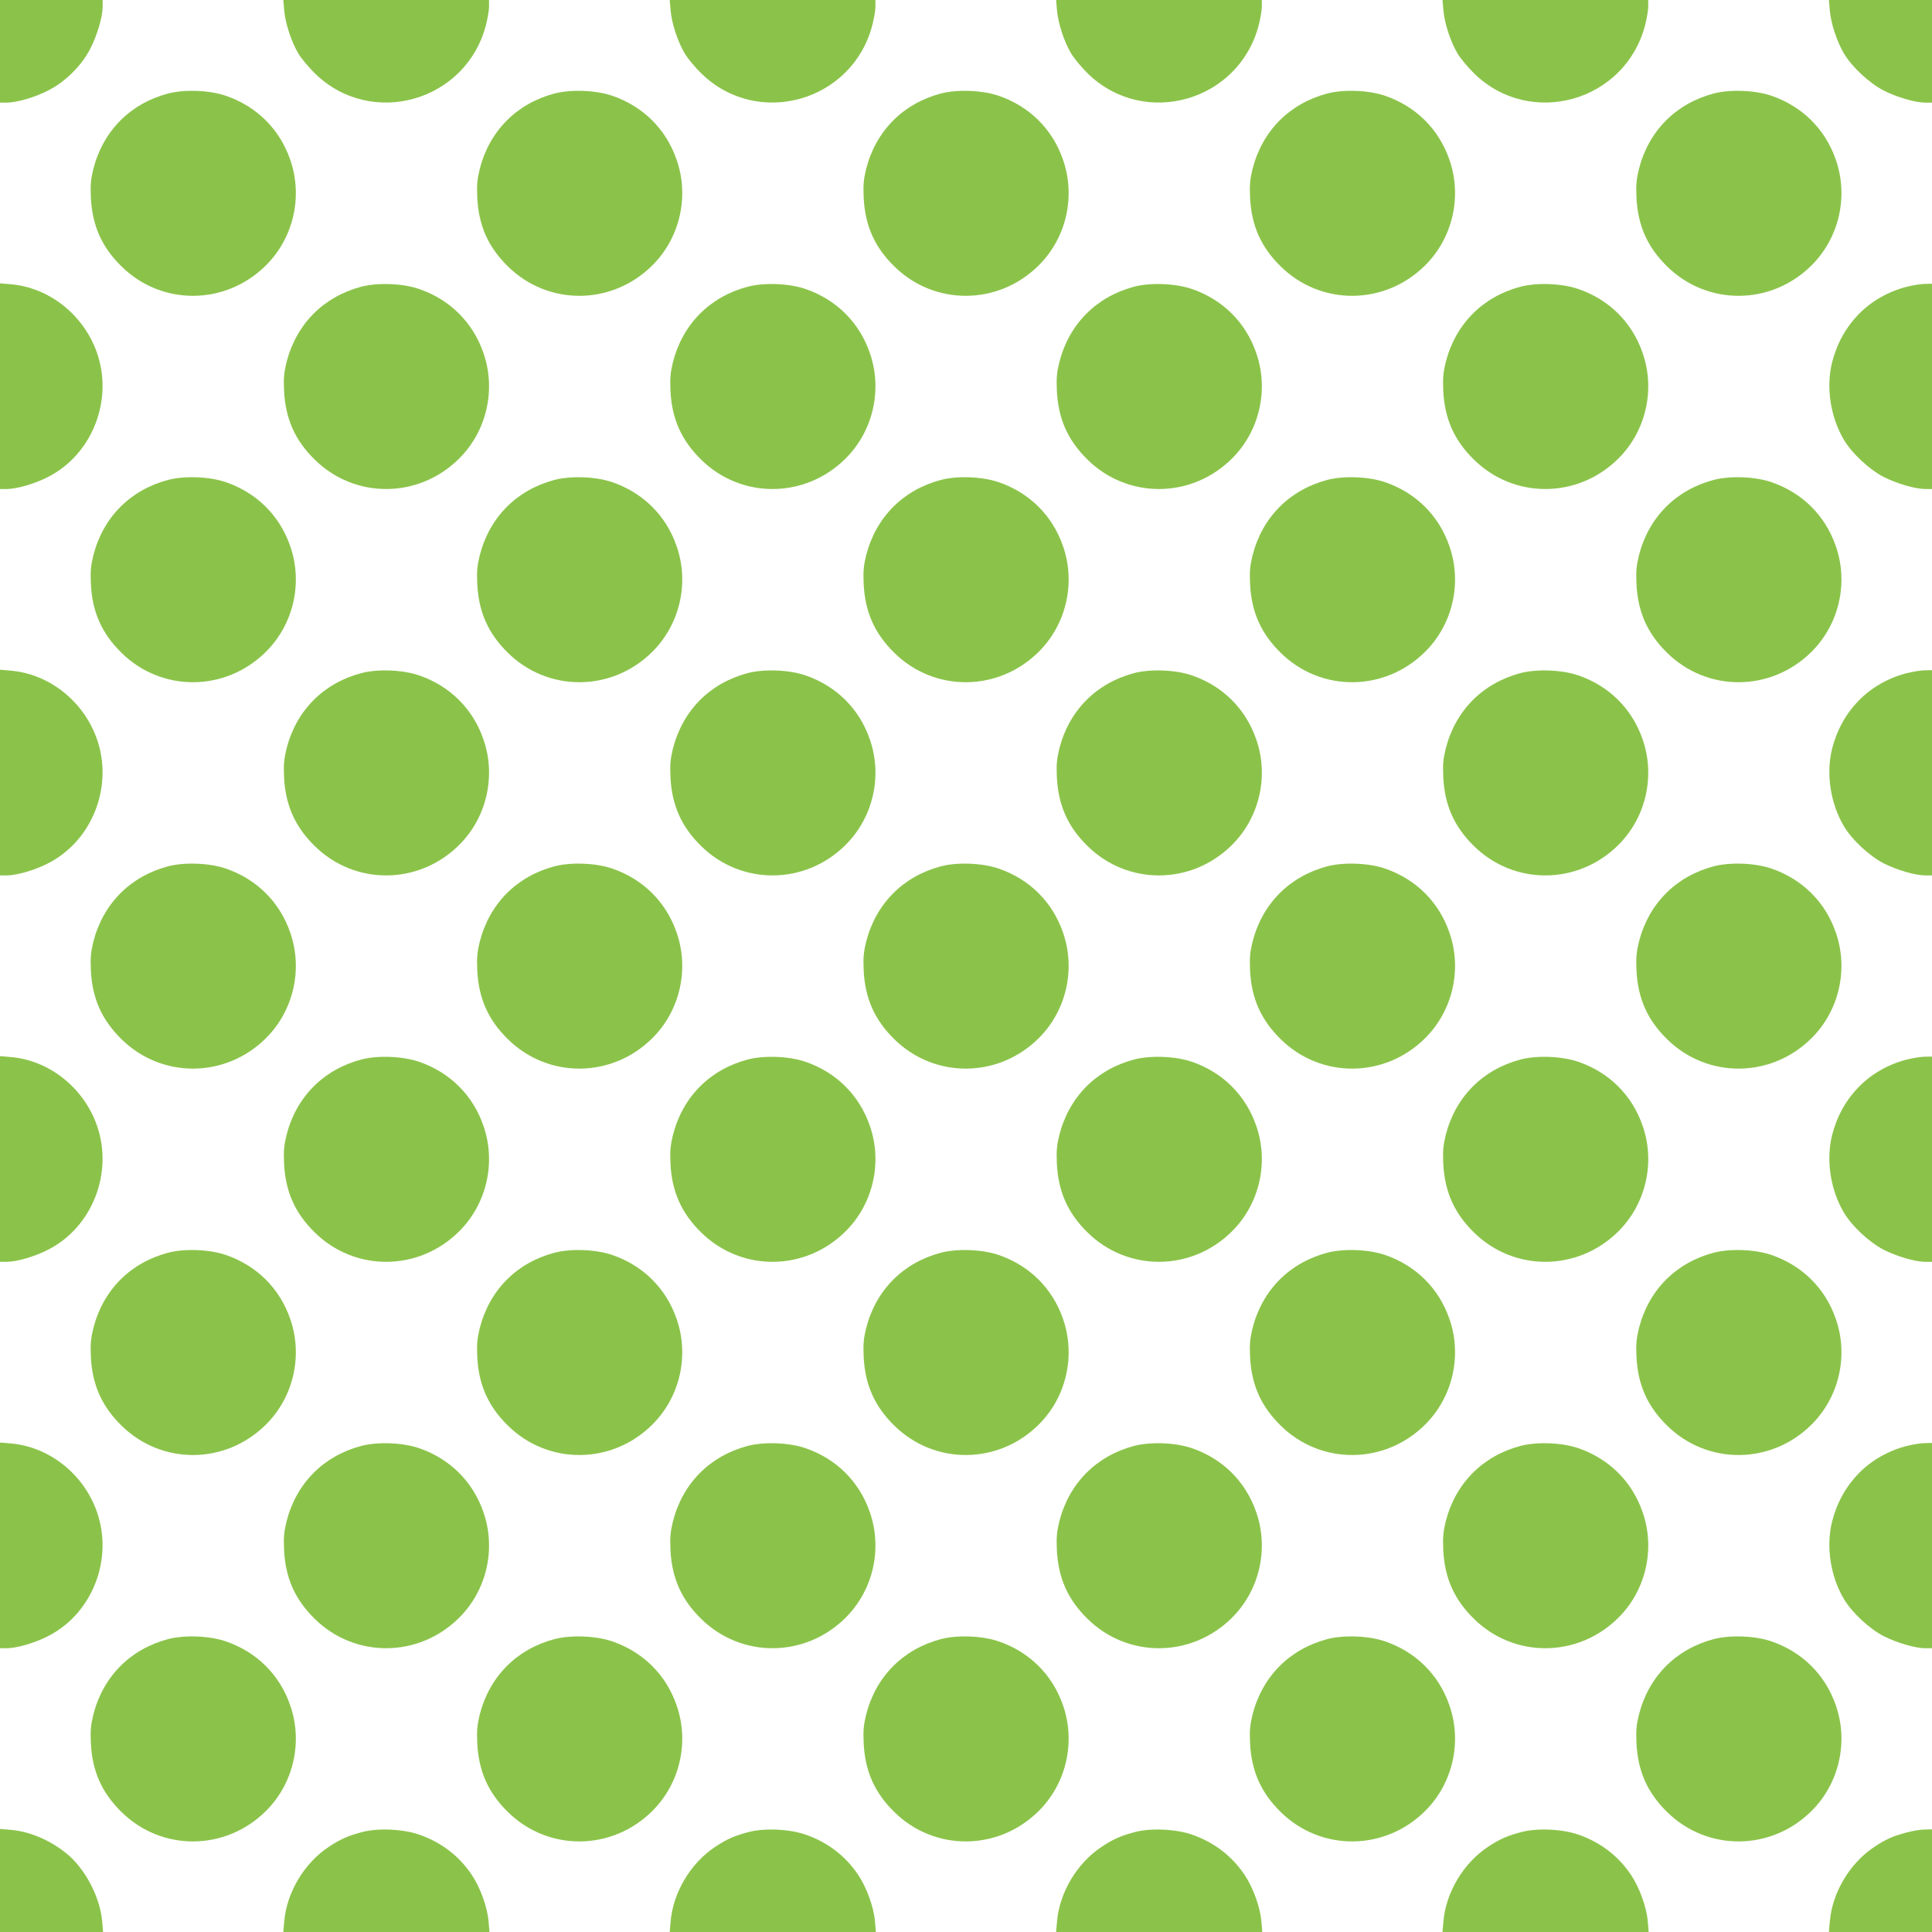 <?xml version="1.0" standalone="no"?>
<!DOCTYPE svg PUBLIC "-//W3C//DTD SVG 20010904//EN"
 "http://www.w3.org/TR/2001/REC-SVG-20010904/DTD/svg10.dtd">
<svg version="1.0" xmlns="http://www.w3.org/2000/svg"
 width="1280pt" height="1280pt" viewBox="0 0 1280 1280"
 preserveAspectRatio="xMidYMid meet">
<g transform="translate(0,1280) scale(0.1,-0.1)"
fill="#8bc34a" stroke="none">
<path d="M0 12460 l0 -340 43 0 c69 0 191 36 279 82 113 58 219 164 276 275
46 90 82 211 82 280 l0 43 -340 0 -340 0 0 -340z"/>
<path d="M1883 12731 c7 -85 47 -207 94 -286 20 -33 69 -92 109 -131 373 -366
1004 -187 1134 322 11 43 20 97 20 121 l0 43 -681 0 -682 0 6 -69z"/>
<path d="M4443 12731 c7 -85 47 -207 94 -286 20 -33 69 -92 109 -131 373 -366
1004 -187 1134 322 11 43 20 97 20 121 l0 43 -681 0 -682 0 6 -69z"/>
<path d="M7003 12731 c7 -85 47 -207 94 -286 20 -33 69 -92 109 -131 373 -366
1004 -187 1134 322 11 43 20 97 20 121 l0 43 -681 0 -682 0 6 -69z"/>
<path d="M9563 12731 c7 -85 47 -207 94 -286 20 -33 69 -92 109 -131 373 -366
1004 -187 1134 322 11 43 20 97 20 121 l0 43 -681 0 -682 0 6 -69z"/>
<path d="M12123 12731 c7 -85 47 -207 94 -286 54 -90 166 -194 261 -244 89
-45 210 -81 279 -81 l43 0 0 340 0 340 -341 0 -342 0 6 -69z"/>
<path d="M1112 12180 c-251 -67 -430 -249 -494 -501 -16 -67 -20 -103 -16
-188 9 -185 72 -328 204 -457 266 -261 687 -258 954 6 184 181 248 457 163
701 -70 204 -223 355 -428 425 -109 37 -275 43 -383 14z"/>
<path d="M3672 12180 c-251 -67 -430 -249 -494 -501 -16 -67 -20 -103 -16
-188 9 -185 72 -328 204 -457 266 -261 687 -258 954 6 184 181 248 457 163
701 -70 204 -223 355 -428 425 -109 37 -275 43 -383 14z"/>
<path d="M6232 12180 c-251 -67 -430 -249 -494 -501 -16 -67 -20 -103 -16
-188 9 -185 72 -328 204 -457 266 -261 687 -258 954 6 184 181 248 457 163
701 -70 204 -223 355 -428 425 -109 37 -275 43 -383 14z"/>
<path d="M8792 12180 c-251 -67 -430 -249 -494 -501 -16 -67 -20 -103 -16
-188 9 -185 72 -328 204 -457 266 -261 687 -258 954 6 184 181 248 457 163
701 -70 204 -223 355 -428 425 -109 37 -275 43 -383 14z"/>
<path d="M11352 12180 c-251 -67 -430 -249 -494 -501 -16 -67 -20 -103 -16
-188 9 -185 72 -328 204 -457 266 -261 687 -258 954 6 184 181 248 457 163
701 -70 204 -223 355 -428 425 -109 37 -275 43 -383 14z"/>
<path d="M0 10241 l0 -681 43 0 c69 0 191 36 279 82 290 150 429 507 321 819
-87 252 -317 435 -574 456 l-69 6 0 -682z"/>
<path d="M2392 10900 c-251 -67 -430 -249 -494 -501 -16 -67 -20 -103 -16
-188 9 -185 72 -328 204 -457 266 -261 687 -258 954 6 184 181 248 457 163
701 -70 204 -223 355 -428 425 -109 37 -275 43 -383 14z"/>
<path d="M4952 10900 c-251 -67 -430 -249 -494 -501 -16 -67 -20 -103 -16
-188 9 -185 72 -328 204 -457 266 -261 687 -258 954 6 184 181 248 457 163
701 -70 204 -223 355 -428 425 -109 37 -275 43 -383 14z"/>
<path d="M7512 10900 c-251 -67 -430 -249 -494 -501 -16 -67 -20 -103 -16
-188 9 -185 72 -328 204 -457 266 -261 687 -258 954 6 184 181 248 457 163
701 -70 204 -223 355 -428 425 -109 37 -275 43 -383 14z"/>
<path d="M10072 10900 c-251 -67 -430 -249 -494 -501 -16 -67 -20 -103 -16
-188 9 -185 72 -328 204 -457 266 -261 687 -258 954 6 184 181 248 457 163
701 -70 204 -223 355 -428 425 -109 37 -275 43 -383 14z"/>
<path d="M12632 10900 c-249 -65 -430 -249 -494 -501 -41 -165 -11 -363 79
-514 54 -90 166 -194 261 -244 89 -45 210 -81 279 -81 l43 0 0 680 0 680 -47
-1 c-27 0 -81 -9 -121 -19z"/>
<path d="M1112 9620 c-251 -67 -430 -249 -494 -501 -16 -67 -20 -103 -16 -188
9 -185 72 -328 204 -457 266 -261 687 -258 954 6 184 181 248 457 163 701 -70
204 -223 355 -428 425 -109 37 -275 43 -383 14z"/>
<path d="M3672 9620 c-251 -67 -430 -249 -494 -501 -16 -67 -20 -103 -16 -188
9 -185 72 -328 204 -457 266 -261 687 -258 954 6 184 181 248 457 163 701 -70
204 -223 355 -428 425 -109 37 -275 43 -383 14z"/>
<path d="M6232 9620 c-251 -67 -430 -249 -494 -501 -16 -67 -20 -103 -16 -188
9 -185 72 -328 204 -457 266 -261 687 -258 954 6 184 181 248 457 163 701 -70
204 -223 355 -428 425 -109 37 -275 43 -383 14z"/>
<path d="M8792 9620 c-251 -67 -430 -249 -494 -501 -16 -67 -20 -103 -16 -188
9 -185 72 -328 204 -457 266 -261 687 -258 954 6 184 181 248 457 163 701 -70
204 -223 355 -428 425 -109 37 -275 43 -383 14z"/>
<path d="M11352 9620 c-251 -67 -430 -249 -494 -501 -16 -67 -20 -103 -16
-188 9 -185 72 -328 204 -457 266 -261 687 -258 954 6 184 181 248 457 163
701 -70 204 -223 355 -428 425 -109 37 -275 43 -383 14z"/>
<path d="M0 7681 l0 -681 43 0 c69 0 191 36 279 82 290 150 429 507 321 819
-87 252 -317 435 -574 456 l-69 6 0 -682z"/>
<path d="M2392 8340 c-251 -67 -430 -249 -494 -501 -16 -67 -20 -103 -16 -188
9 -185 72 -328 204 -457 266 -261 687 -258 954 6 184 181 248 457 163 701 -70
204 -223 355 -428 425 -109 37 -275 43 -383 14z"/>
<path d="M4952 8340 c-251 -67 -430 -249 -494 -501 -16 -67 -20 -103 -16 -188
9 -185 72 -328 204 -457 266 -261 687 -258 954 6 184 181 248 457 163 701 -70
204 -223 355 -428 425 -109 37 -275 43 -383 14z"/>
<path d="M7512 8340 c-251 -67 -430 -249 -494 -501 -16 -67 -20 -103 -16 -188
9 -185 72 -328 204 -457 266 -261 687 -258 954 6 184 181 248 457 163 701 -70
204 -223 355 -428 425 -109 37 -275 43 -383 14z"/>
<path d="M10072 8340 c-251 -67 -430 -249 -494 -501 -16 -67 -20 -103 -16
-188 9 -185 72 -328 204 -457 266 -261 687 -258 954 6 184 181 248 457 163
701 -70 204 -223 355 -428 425 -109 37 -275 43 -383 14z"/>
<path d="M12632 8340 c-249 -65 -430 -249 -494 -501 -41 -165 -11 -363 79
-514 54 -90 166 -194 261 -244 89 -45 210 -81 279 -81 l43 0 0 680 0 680 -47
-1 c-27 0 -81 -9 -121 -19z"/>
<path d="M1112 7060 c-251 -67 -430 -249 -494 -501 -16 -67 -20 -103 -16 -188
9 -185 72 -328 204 -457 266 -261 687 -258 954 6 184 181 248 457 163 701 -70
204 -223 355 -428 425 -109 37 -275 43 -383 14z"/>
<path d="M3672 7060 c-251 -67 -430 -249 -494 -501 -16 -67 -20 -103 -16 -188
9 -185 72 -328 204 -457 266 -261 687 -258 954 6 184 181 248 457 163 701 -70
204 -223 355 -428 425 -109 37 -275 43 -383 14z"/>
<path d="M6232 7060 c-251 -67 -430 -249 -494 -501 -16 -67 -20 -103 -16 -188
9 -185 72 -328 204 -457 266 -261 687 -258 954 6 184 181 248 457 163 701 -70
204 -223 355 -428 425 -109 37 -275 43 -383 14z"/>
<path d="M8792 7060 c-251 -67 -430 -249 -494 -501 -16 -67 -20 -103 -16 -188
9 -185 72 -328 204 -457 266 -261 687 -258 954 6 184 181 248 457 163 701 -70
204 -223 355 -428 425 -109 37 -275 43 -383 14z"/>
<path d="M11352 7060 c-251 -67 -430 -249 -494 -501 -16 -67 -20 -103 -16
-188 9 -185 72 -328 204 -457 266 -261 687 -258 954 6 184 181 248 457 163
701 -70 204 -223 355 -428 425 -109 37 -275 43 -383 14z"/>
<path d="M0 5121 l0 -681 43 0 c69 0 191 36 279 82 290 150 429 507 321 819
-87 252 -317 435 -574 456 l-69 6 0 -682z"/>
<path d="M2392 5780 c-251 -67 -430 -249 -494 -501 -16 -67 -20 -103 -16 -188
9 -185 72 -328 204 -457 266 -261 687 -258 954 6 184 181 248 457 163 701 -70
204 -223 355 -428 425 -109 37 -275 43 -383 14z"/>
<path d="M4952 5780 c-251 -67 -430 -249 -494 -501 -16 -67 -20 -103 -16 -188
9 -185 72 -328 204 -457 266 -261 687 -258 954 6 184 181 248 457 163 701 -70
204 -223 355 -428 425 -109 37 -275 43 -383 14z"/>
<path d="M7512 5780 c-251 -67 -430 -249 -494 -501 -16 -67 -20 -103 -16 -188
9 -185 72 -328 204 -457 266 -261 687 -258 954 6 184 181 248 457 163 701 -70
204 -223 355 -428 425 -109 37 -275 43 -383 14z"/>
<path d="M10072 5780 c-251 -67 -430 -249 -494 -501 -16 -67 -20 -103 -16
-188 9 -185 72 -328 204 -457 266 -261 687 -258 954 6 184 181 248 457 163
701 -70 204 -223 355 -428 425 -109 37 -275 43 -383 14z"/>
<path d="M12632 5780 c-249 -65 -430 -249 -494 -501 -41 -165 -11 -363 79
-514 54 -90 166 -194 261 -244 89 -45 210 -81 279 -81 l43 0 0 680 0 680 -47
-1 c-27 0 -81 -9 -121 -19z"/>
<path d="M1112 4500 c-251 -67 -430 -249 -494 -501 -16 -67 -20 -103 -16 -188
9 -185 72 -328 204 -457 266 -261 687 -258 954 6 184 181 248 457 163 701 -70
204 -223 355 -428 425 -109 37 -275 43 -383 14z"/>
<path d="M3672 4500 c-251 -67 -430 -249 -494 -501 -16 -67 -20 -103 -16 -188
9 -185 72 -328 204 -457 266 -261 687 -258 954 6 184 181 248 457 163 701 -70
204 -223 355 -428 425 -109 37 -275 43 -383 14z"/>
<path d="M6232 4500 c-251 -67 -430 -249 -494 -501 -16 -67 -20 -103 -16 -188
9 -185 72 -328 204 -457 266 -261 687 -258 954 6 184 181 248 457 163 701 -70
204 -223 355 -428 425 -109 37 -275 43 -383 14z"/>
<path d="M8792 4500 c-251 -67 -430 -249 -494 -501 -16 -67 -20 -103 -16 -188
9 -185 72 -328 204 -457 266 -261 687 -258 954 6 184 181 248 457 163 701 -70
204 -223 355 -428 425 -109 37 -275 43 -383 14z"/>
<path d="M11352 4500 c-251 -67 -430 -249 -494 -501 -16 -67 -20 -103 -16
-188 9 -185 72 -328 204 -457 266 -261 687 -258 954 6 184 181 248 457 163
701 -70 204 -223 355 -428 425 -109 37 -275 43 -383 14z"/>
<path d="M0 2561 l0 -681 43 0 c69 0 191 36 279 82 290 150 429 507 321 819
-87 252 -317 435 -574 456 l-69 6 0 -682z"/>
<path d="M2392 3220 c-251 -67 -430 -249 -494 -501 -16 -67 -20 -103 -16 -188
9 -185 72 -328 204 -457 266 -261 687 -258 954 6 184 181 248 457 163 701 -70
204 -223 355 -428 425 -109 37 -275 43 -383 14z"/>
<path d="M4952 3220 c-251 -67 -430 -249 -494 -501 -16 -67 -20 -103 -16 -188
9 -185 72 -328 204 -457 266 -261 687 -258 954 6 184 181 248 457 163 701 -70
204 -223 355 -428 425 -109 37 -275 43 -383 14z"/>
<path d="M7512 3220 c-251 -67 -430 -249 -494 -501 -16 -67 -20 -103 -16 -188
9 -185 72 -328 204 -457 266 -261 687 -258 954 6 184 181 248 457 163 701 -70
204 -223 355 -428 425 -109 37 -275 43 -383 14z"/>
<path d="M10072 3220 c-251 -67 -430 -249 -494 -501 -16 -67 -20 -103 -16
-188 9 -185 72 -328 204 -457 266 -261 687 -258 954 6 184 181 248 457 163
701 -70 204 -223 355 -428 425 -109 37 -275 43 -383 14z"/>
<path d="M12632 3220 c-249 -65 -430 -249 -494 -501 -41 -165 -11 -363 79
-514 54 -90 166 -194 261 -244 89 -45 210 -81 279 -81 l43 0 0 680 0 680 -47
-1 c-27 0 -81 -9 -121 -19z"/>
<path d="M1112 1940 c-251 -67 -430 -249 -494 -501 -16 -67 -20 -103 -16 -188
9 -185 72 -328 204 -457 266 -261 687 -258 954 6 184 181 248 457 163 701 -70
204 -223 355 -428 425 -109 37 -275 43 -383 14z"/>
<path d="M3672 1940 c-251 -67 -430 -249 -494 -501 -16 -67 -20 -103 -16 -188
9 -185 72 -328 204 -457 266 -261 687 -258 954 6 184 181 248 457 163 701 -70
204 -223 355 -428 425 -109 37 -275 43 -383 14z"/>
<path d="M6232 1940 c-251 -67 -430 -249 -494 -501 -16 -67 -20 -103 -16 -188
9 -185 72 -328 204 -457 266 -261 687 -258 954 6 184 181 248 457 163 701 -70
204 -223 355 -428 425 -109 37 -275 43 -383 14z"/>
<path d="M8792 1940 c-251 -67 -430 -249 -494 -501 -16 -67 -20 -103 -16 -188
9 -185 72 -328 204 -457 266 -261 687 -258 954 6 184 181 248 457 163 701 -70
204 -223 355 -428 425 -109 37 -275 43 -383 14z"/>
<path d="M11352 1940 c-251 -67 -430 -249 -494 -501 -16 -67 -20 -103 -16
-188 9 -185 72 -328 204 -457 266 -261 687 -258 954 6 184 181 248 457 163
701 -70 204 -223 355 -428 425 -109 37 -275 43 -383 14z"/>
<path d="M0 341 l0 -341 341 0 342 0 -6 70 c-13 150 -100 325 -212 429 -110
99 -258 167 -396 178 l-69 6 0 -342z"/>
<path d="M2395 661 c-96 -26 -139 -46 -217 -97 -163 -108 -279 -303 -295 -495
l-6 -69 683 0 683 0 -6 70 c-8 94 -54 223 -111 308 -84 126 -203 217 -351 268
-108 37 -276 44 -380 15z"/>
<path d="M4955 661 c-96 -26 -139 -46 -217 -97 -163 -108 -279 -303 -295 -495
l-6 -69 683 0 683 0 -6 70 c-8 94 -54 223 -111 308 -84 126 -203 217 -351 268
-108 37 -276 44 -380 15z"/>
<path d="M7515 661 c-96 -26 -139 -46 -217 -97 -163 -108 -279 -303 -295 -495
l-6 -69 683 0 683 0 -6 70 c-8 94 -54 223 -111 308 -84 126 -203 217 -351 268
-108 37 -276 44 -380 15z"/>
<path d="M10075 661 c-96 -26 -139 -46 -217 -97 -163 -108 -279 -303 -295
-495 l-6 -69 683 0 683 0 -6 70 c-8 94 -54 223 -111 308 -84 126 -203 217
-351 268 -108 37 -276 44 -380 15z"/>
<path d="M12635 660 c-95 -25 -138 -44 -217 -96 -163 -108 -279 -303 -295
-495 l-6 -69 342 0 341 0 0 340 0 340 -47 -1 c-27 0 -79 -8 -118 -19z"/>
</g>
</svg>
